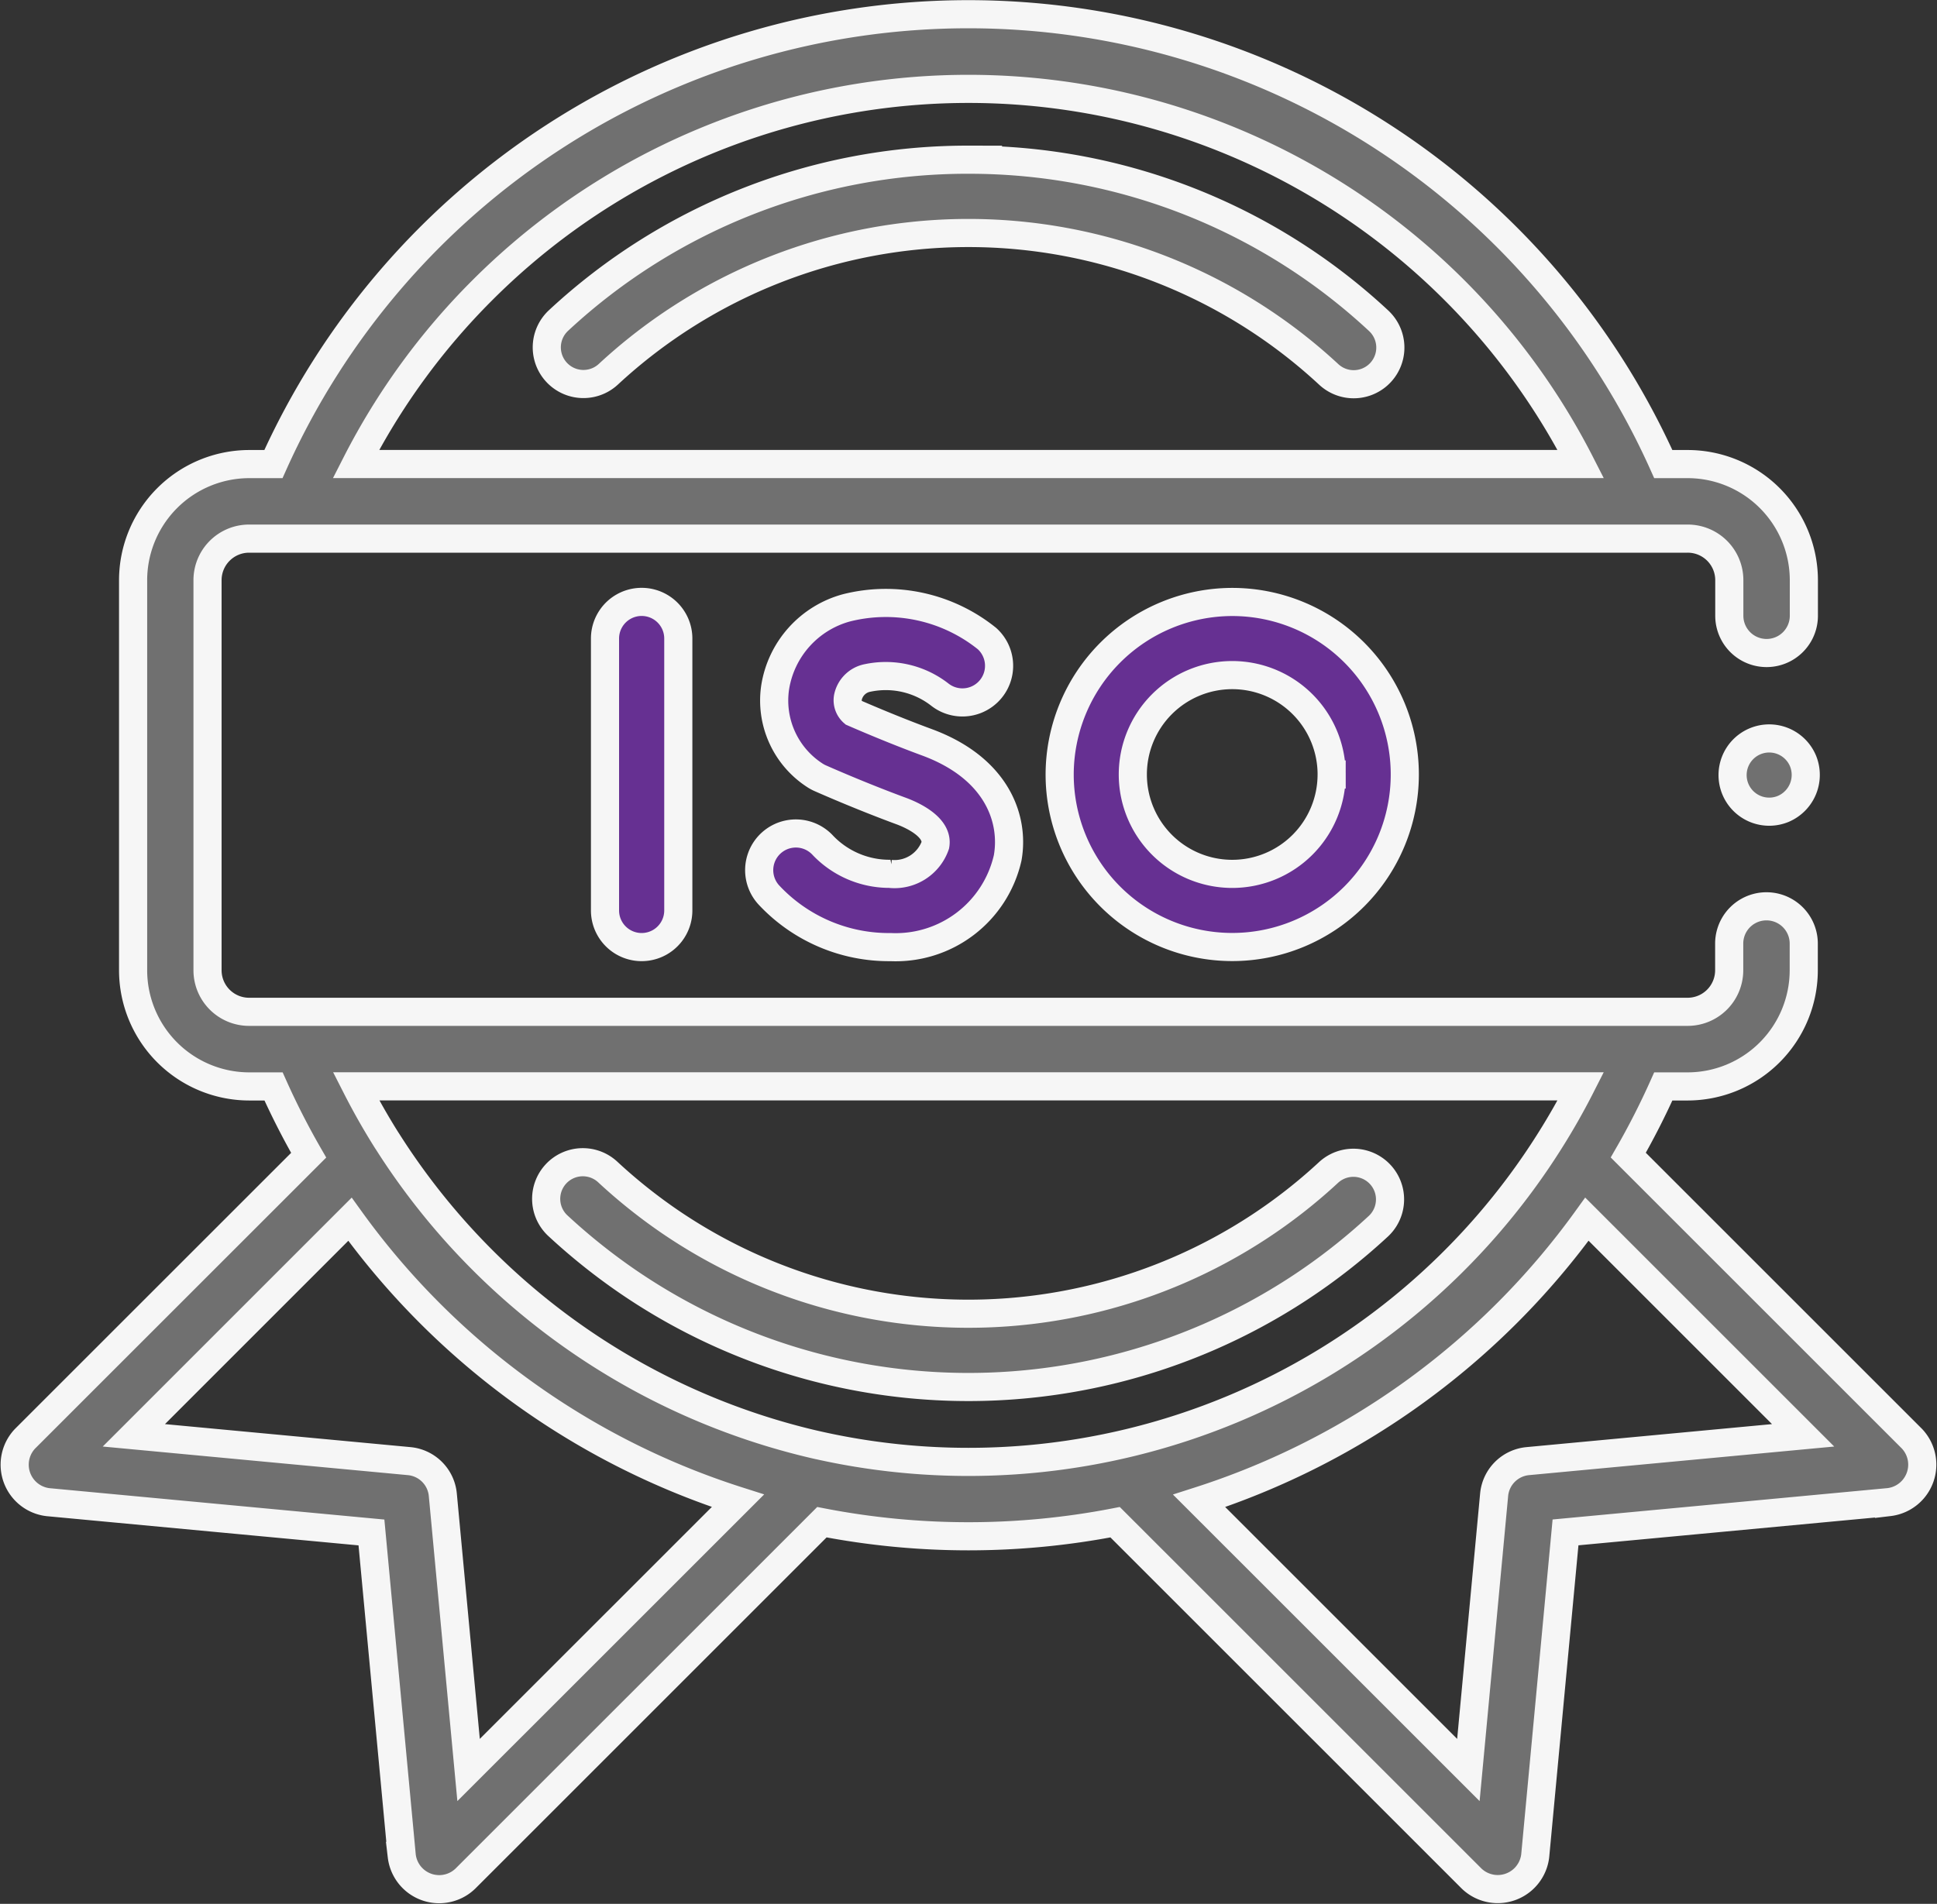 <svg xmlns="http://www.w3.org/2000/svg" width="103.269" height="101.527" viewBox="0 0 103.269 101.527">
  <rect x="0" y="0" width="103.269" height="101.527" fill="#333333" stroke="none"/>
  <g id="iso" transform="translate(0.777 -3.564)">
    <g id="Group_267" data-name="Group 267" transform="translate(0 4.314)">
      <path id="Path_395" data-name="Path 395" d="M185.135,315.153a1.954,1.954,0,0,0-2.661-2.862,28.24,28.24,0,0,1-35.113,2.627,28.716,28.716,0,0,1-3.295-2.629,1.954,1.954,0,1,0-2.656,2.866,32.652,32.652,0,0,0,3.745,2.988,32.148,32.148,0,0,0,39.98-2.99Z" transform="translate(-112.419 -250.519)" fill="#707070" stroke="#f6f6f6" stroke-width="1.5"/>
      <path id="Path_396" data-name="Path 396" d="M163.293,44.058a32.012,32.012,0,0,0-21.862,8.58,1.954,1.954,0,0,0,2.66,2.863,28.232,28.232,0,0,1,38.4,0,1.954,1.954,0,1,0,2.661-2.862,32.005,32.005,0,0,0-21.86-8.58Z" transform="translate(-112.436 -36.292)" fill="#707070" stroke="#f6f6f6" stroke-width="1.5"/>
      <path id="Path_397" data-name="Path 397" d="M101.155,80.284,86.033,65.163A40.46,40.46,0,0,0,87.9,61.5h1.3a6.2,6.2,0,0,0,6.188-6.188V53.882a1.987,1.987,0,1,0-3.975,0v1.426a2.216,2.216,0,0,1-2.213,2.213h-76.7a2.216,2.216,0,0,1-2.213-2.213V34.5a2.216,2.216,0,0,1,2.213-2.213h76.7A2.216,2.216,0,0,1,91.419,34.5v1.9a1.987,1.987,0,1,0,3.975,0V34.5a6.2,6.2,0,0,0-6.188-6.188H87.9a40.605,40.605,0,0,0-74.1,0h-1.3A6.2,6.2,0,0,0,6.319,34.5V55.308A6.2,6.2,0,0,0,12.507,61.5h1.3a40.666,40.666,0,0,0,1.872,3.668L.559,80.285a2.012,2.012,0,0,0,1.22,3.384l17.247,1.616,1.616,17.247a2.01,2.01,0,0,0,3.384,1.22L43.042,84.738a41.065,41.065,0,0,0,15.632,0l19.013,19.011a2.012,2.012,0,0,0,3.384-1.22l1.616-17.247,17.247-1.616A2.012,2.012,0,0,0,101.155,80.284ZM24.966,19.013A36.642,36.642,0,0,1,83.5,28.308h-65.3A36.48,36.48,0,0,1,24.966,19.013Zm-.761,78.939L22.831,83.274a1.987,1.987,0,0,0-1.794-1.793L6.359,80.105,17.881,68.582A40.71,40.71,0,0,0,38.564,83.595Zm18.6-17.324A36.873,36.873,0,0,1,19.864,64.408l-.017-.023q-.882-1.4-1.639-2.889H83.5q-.755,1.485-1.641,2.89A36.616,36.616,0,0,1,42.806,80.627Zm37.87.853a1.987,1.987,0,0,0-1.794,1.793L77.508,97.952,63.155,83.6A40.854,40.854,0,0,0,83.828,68.579L95.354,80.105Z" transform="translate(0 -4.314)" fill="#707070" stroke="#f6f6f6" stroke-width="1.5"/>
      <path id="Path_398" data-name="Path 398" d="M158.271,163.378v14.5a1.954,1.954,0,1,0,3.908,0v-14.5a1.954,1.954,0,0,0-3.908,0Z" transform="translate(-126.793 -130.077)" fill="#663092" stroke="#f6f6f6" stroke-width="1.5"/>
      <path id="Path_399" data-name="Path 399" d="M206.246,175.927a4.906,4.906,0,0,1-3.605-1.508,1.954,1.954,0,0,0-2.9,2.625,8.75,8.75,0,0,0,6.5,2.791,6.121,6.121,0,0,0,6.241-4.753c.371-2.078-.565-4.791-4.306-6.17-1.757-.648-3.394-1.354-3.922-1.584a.87.87,0,0,1-.29-.8,1.321,1.321,0,0,1,1.054-1.047,4.691,4.691,0,0,1,3.861.9,1.954,1.954,0,0,0,2.5-3,8.6,8.6,0,0,0-7.491-1.638,5.241,5.241,0,0,0-3.8,4.233,4.749,4.749,0,0,0,2.119,4.7,1.967,1.967,0,0,0,.271.148c.084.037,2.085.928,4.338,1.759.47.174,1.99.817,1.811,1.817a2.306,2.306,0,0,1-2.394,1.532Z" transform="translate(-159.537 -130.079)" fill="#663092" stroke="#f6f6f6" stroke-width="1.5"/>
      <path id="Path_400" data-name="Path 400" d="M279.279,170.629a9.2,9.2,0,1,0,9.2-9.2A9.215,9.215,0,0,0,279.279,170.629Zm14.5,0a5.3,5.3,0,1,1-5.3-5.3A5.3,5.3,0,0,1,293.78,170.629Z" transform="translate(-223.561 -130.078)" fill="#663092" stroke="#f6f6f6" stroke-width="1.5"/>
      <path id="Path_401" data-name="Path 401" d="M463.744,199.756a1.953,1.953,0,1,0-1.057,2.552A1.97,1.97,0,0,0,463.744,199.756Z" transform="translate(-368.393 -159.922)" fill="#707070" stroke="#f6f6f6" stroke-width="1.5"/>
    </g>
  </g>
</svg>
